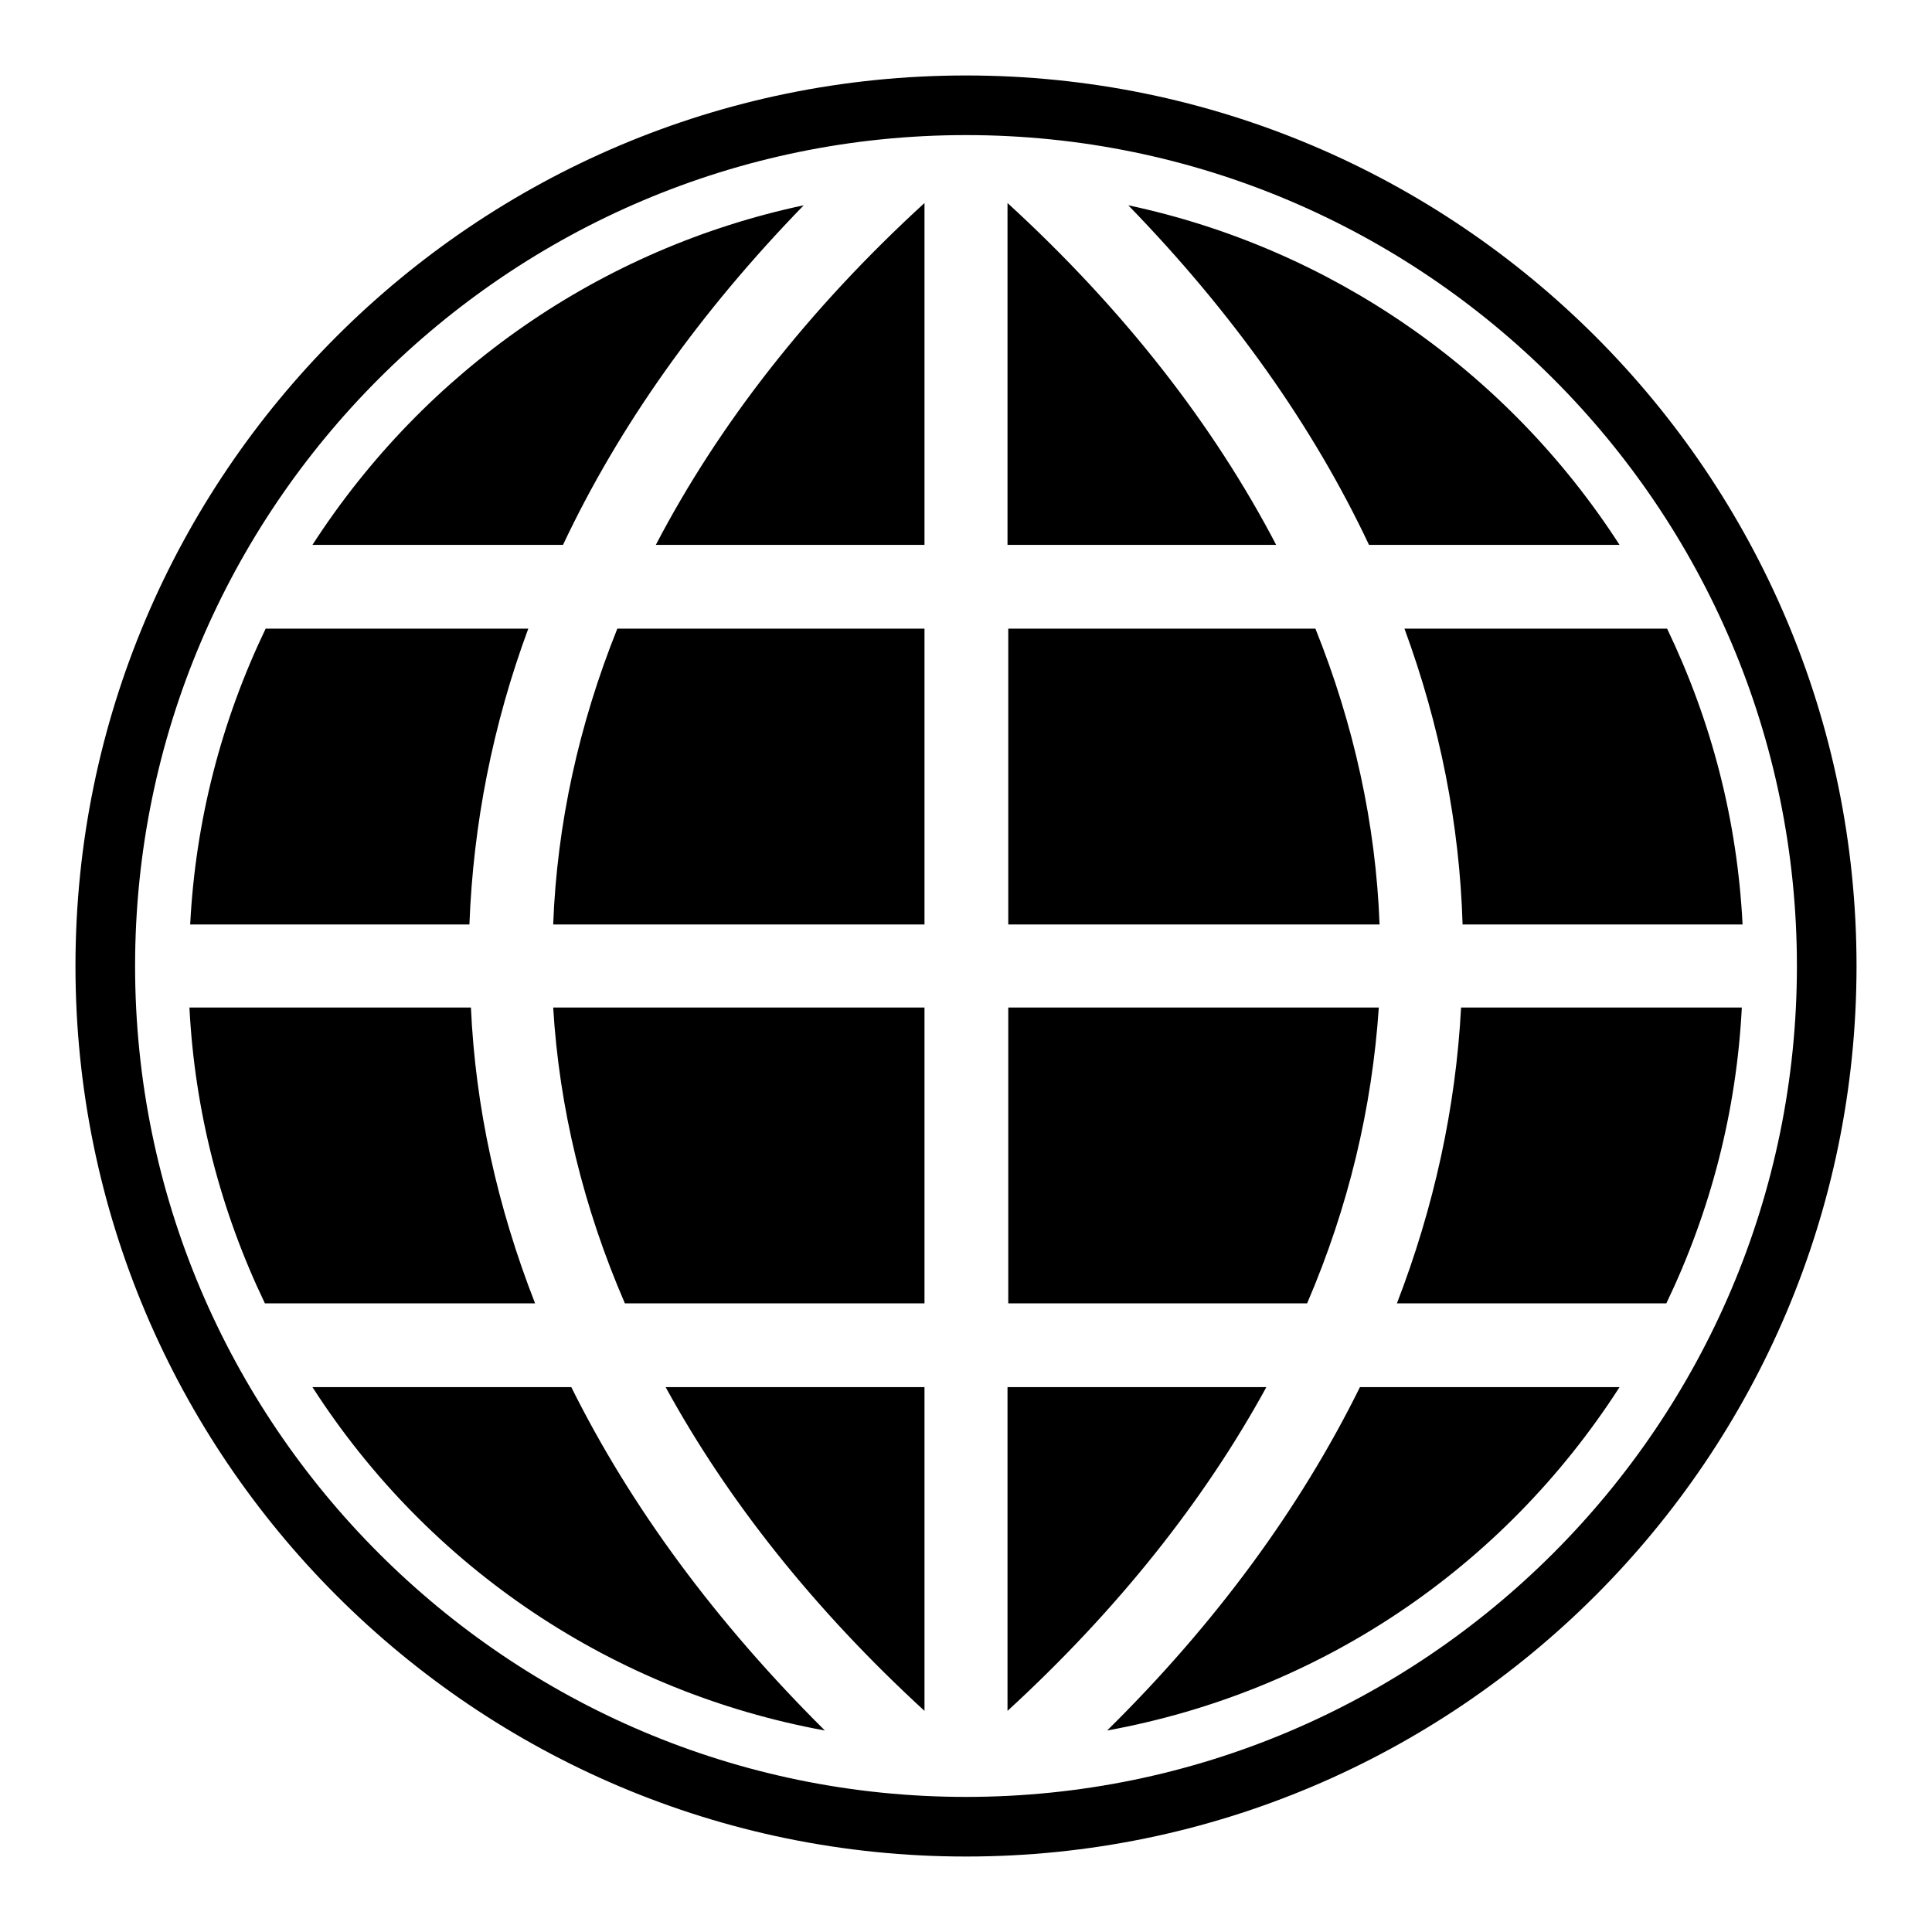 <?xml version="1.0" encoding="utf-8"?>
<!-- Svg Vector Icons : http://www.onlinewebfonts.com/icon -->
<!DOCTYPE svg PUBLIC "-//W3C//DTD SVG 1.1//EN" "http://www.w3.org/Graphics/SVG/1.1/DTD/svg11.dtd">
<svg version="1.1" xmlns="http://www.w3.org/2000/svg" xmlns:xlink="http://www.w3.org/1999/xlink" x="0px" y="0px" viewBox="0 0 256 256" enable-background="new 0 0 256 256" xml:space="preserve">
<g><g><g><path fill="#000000" d="M122.5,226.7c-14.6-13.4-26.1-27.9-34.3-42.9h34.3V226.7z M122.5,172.7v-39.2H73.3c0.8,13.3,4,26.5,9.5,39.2H122.5z M122.5,122.5V83.3H81.8c-5.1,12.7-8,25.9-8.5,39.2H122.5z M70.9,172.7c-5-12.8-7.9-25.9-8.5-39.2H25.1c0.7,13.7,4.1,26.9,10,39.2H70.9z M122.5,72.2V26.9c-15.4,14.1-27.3,29.4-35.6,45.3H122.5z M182.8,122.5c-0.5-13.3-3.4-26.5-8.5-39.2h-40.7v39.2H182.8z M169.1,72.2c-8.3-15.9-20.2-31.2-35.6-45.3v45.3H169.1z M62.2,122.5c0.5-13.3,3.1-26.5,7.8-39.2H35.2c-5.9,12.3-9.3,25.5-10,39.2H62.2z M74.6,72.2c7.4-15.7,18.1-30.8,31.9-45c-26.8,5.7-50.1,21.8-65.1,45H74.6z M133.5,226.7c14.6-13.4,26.1-27.9,34.3-42.9h-34.3V226.7z M214.6,183.8h-34.4c-7.9,16-19.1,31.3-33.5,45.5C174.7,224.2,199.1,207.9,214.6,183.8z M214.6,72.2c-14.9-23.1-38.3-39.3-65.1-45c13.8,14.2,24.5,29.3,31.9,45H214.6z M75.7,183.8H41.4c15.5,24.1,40,40.4,67.9,45.5C94.9,215,83.6,199.7,75.7,183.8z M230.9,122.5c-0.7-13.8-4.1-26.9-10-39.2h-34.8c4.7,12.8,7.3,25.9,7.7,39.2H230.9z M173.2,172.7c5.5-12.8,8.6-25.9,9.5-39.2h-49.1v39.2H173.2z M220.8,172.7c5.9-12.3,9.3-25.5,10-39.2h-37.2c-0.7,13.3-3.6,26.5-8.5,39.2H220.8z M246,128c0-65.1-52.9-118-118-118C62.9,10,10,62.9,10,128c0,65.1,52.9,118,118,118C193.1,246,246,193.1,246,128z M238.1,128c0,60.7-49.4,110.1-110.1,110.1c-60.7,0-110.1-49.4-110.1-110.1C17.9,67.3,67.3,17.9,128,17.9C188.7,17.9,238.1,67.3,238.1,128z"/></g><g></g><g></g><g></g><g></g><g></g><g></g><g></g><g></g><g></g><g></g><g></g><g></g><g></g><g></g><g></g></g></g>
</svg>
